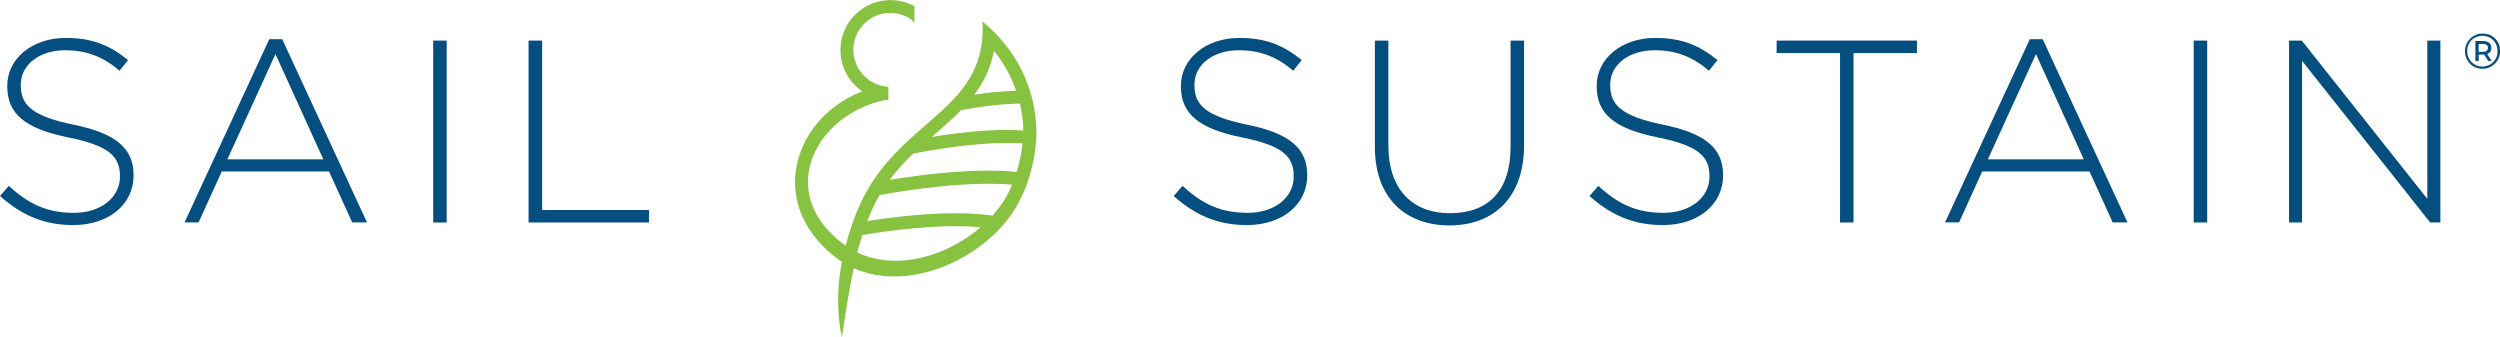 <svg viewBox="0 0 292.59 39.48" xmlns="http://www.w3.org/2000/svg"><path d="m186.9 25.05c.02-.12.04-.24.05-.36" fill="#87c240"/><g fill="#044e80"><path d="m0 22.94 1.03-1.19c2.34 2.16 4.5 3.16 7.63 3.16s5.38-1.79 5.38-4.23v-.06c0-2.25-1.19-3.56-6.02-4.53-5.1-1.03-7.17-2.77-7.17-5.99v-.06c0-3.16 2.89-5.6 6.84-5.6 3.1 0 5.14.85 7.3 2.59l-1 1.25c-2.01-1.73-4.02-2.4-6.36-2.4-3.13 0-5.2 1.79-5.2 4.01v.06c0 2.25 1.16 3.62 6.2 4.65 4.93 1 7 2.77 7 5.87v.06c0 3.44-2.95 5.81-7.06 5.81-3.41 0-6.02-1.13-8.58-3.41"/><path d="m37.84 18.65-5.6-12.32-5.63 12.32h11.22zm-6.33-14.06h1.52l9.92 21.44h-1.73l-2.71-5.96h-12.56l-2.71 5.96h-1.64z"/><path d="m50.7 4.75h1.58v21.29h-1.58z"/><path d="m61.86 4.75h1.59v19.83h12.5v1.46h-14.09z"/><path d="m137.37 22.94 1.03-1.19c2.34 2.16 4.5 3.16 7.63 3.16s5.38-1.79 5.38-4.23v-.06c0-2.25-1.19-3.56-6.02-4.53-5.11-1.03-7.18-2.77-7.18-5.99v-.06c0-3.16 2.89-5.6 6.84-5.6 3.1 0 5.14.85 7.3 2.59l-1 1.25c-2.01-1.73-4.02-2.4-6.36-2.4-3.13 0-5.2 1.79-5.2 4.01v.06c0 2.25 1.16 3.62 6.2 4.65 4.93 1 7 2.77 7 5.87v.06c0 3.44-2.95 5.81-7.06 5.81-3.41 0-6.02-1.13-8.58-3.41"/><path d="m160.91 17.19v-12.44h1.58v12.29c0 5.02 2.71 7.91 7.21 7.91s7.09-2.62 7.09-7.76v-12.44h1.58v12.26c0 6.11-3.56 9.37-8.73 9.37s-8.73-3.22-8.73-9.19"/><path d="m186.03 22.94 1.03-1.19c2.34 2.16 4.5 3.16 7.63 3.16s5.38-1.79 5.38-4.23v-.06c0-2.25-1.19-3.56-6.02-4.53-5.11-1.03-7.18-2.77-7.18-5.99v-.06c0-3.16 2.89-5.6 6.84-5.6 3.1 0 5.14.85 7.3 2.59l-1 1.25c-2.01-1.73-4.02-2.4-6.36-2.4-3.13 0-5.2 1.79-5.2 4.01v.06c0 2.25 1.16 3.62 6.21 4.65 4.93 1 7 2.77 7 5.87v.06c0 3.44-2.95 5.81-7.06 5.81-3.41 0-6.02-1.13-8.58-3.41"/><path d="m215.35 6.21h-7.42v-1.46h16.42v1.46h-7.42v19.83h-1.58z"/><path d="m243.88 18.65-5.6-12.32-5.63 12.32h11.22zm-6.33-14.06h1.52l9.92 21.44h-1.73l-2.71-5.96h-12.56l-2.71 5.96h-1.64l9.92-21.44z"/><path d="m256.74 4.75h1.58v21.29h-1.58z"/><path d="m267.9 4.75h1.49l14.69 18.52v-18.52h1.53v21.29h-1.19l-15-18.92v18.92h-1.52z"/></g><path d="m109.04 16.04c.13-.11.25-.22.38-.33 1.07-.93 2.12-1.85 3.08-2.83 2.06-.38 4.53-.72 6.87-.76.3 1.3.38 2.4.4 3.14-3.66-.23-7.86.3-10.72.77m9.94 4.09c-5.02-.51-11.47.37-14.87.93.85-1.14 1.79-2.14 2.76-3.07 2.19-.44 8.06-1.49 12.8-1.2-.09.83-.28 2.02-.69 3.34m-1.8 3.81c-.31.45-.65.89-1.03 1.31-4.98-.73-11.61.14-14.66.64.4-1.03.84-2.01 1.36-2.91l.1-.15c2.49-.45 9.92-1.68 15.5-1.21-.33.78-.74 1.57-1.26 2.33m-16.87 5.62c.18-.7.38-1.38.59-2.05 2.22-.38 8.75-1.38 13.85-.92-3.88 3.36-9.78 5.17-14.44 2.96m15.99-23.61c1.12 1.38 2.01 2.96 2.6 4.68-1.65.05-3.32.22-4.88.46 1.08-1.45 1.9-3.09 2.28-5.13m4.36 5.18c-.45-1.64-1.16-3.18-2.06-4.58-.09-.14-.19-.29-.29-.43-.07-.1-.15-.21-.22-.31-.97-1.33-2.06-2.42-3.13-3.31v.06s.03 1.03.03 1.03c-.09 5.31-3.13 7.97-6.59 10.97-2.33 2.02-4.96 4.31-6.88 7.64-1.13 1.96-1.94 4.18-2.57 6.55-1.54-1.09-4.41-3.62-4.41-7.43 0-4.27 3.59-8.42 8.95-9.6l.46-.03v-1.52l-.42-.06c-2.1-.32-3.68-2.15-3.68-4.27 0-2.39 1.94-4.33 4.33-4.33.83 0 1.64.24 2.35.7l.47.45v-1.79l.02-.13c-.86-.48-1.84-.73-2.83-.73-3.22 0-5.85 2.62-5.85 5.85 0 1.96.97 3.75 2.55 4.83-4.76 1.83-7.86 6.1-7.86 10.65 0 5.12 3.91 8.24 5.39 9.24h.1c-.06.3-.11.58-.15.87-.46 2.84-.38 5.59.14 8.05.01-.07.02-.14.03-.21.4-2.65.8-5.34 1.36-7.9 6.31 2.79 14.48-.86 18.25-6.02 3.04-4.17 3.13-9.21 3.13-9.75 0-1.98-.35-3.56-.6-4.47" fill="#87c240"/><path d="m291.34 7.88c.25-.1.47-.25.66-.44s.34-.41.44-.66.16-.52.16-.81-.05-.56-.15-.81-.25-.46-.43-.65-.4-.33-.65-.43-.52-.15-.81-.15-.56.05-.81.16-.47.25-.66.44-.33.41-.44.66c-.1.25-.16.52-.16.8s.05.56.15.8c.1.25.25.47.43.66.19.19.4.34.65.44.25.11.52.16.81.16s.56-.05.81-.16m.28-.75-.58-.9h-.4l.58.9zm-1.8.5c-.22-.09-.41-.22-.57-.38s-.28-.35-.37-.57-.13-.45-.13-.71.04-.49.13-.7c.09-.22.21-.41.37-.57.16-.17.35-.29.57-.38s.46-.14.71-.14.49.05.71.14.4.22.56.38.28.35.37.57.13.45.13.71-.04.49-.13.71-.22.41-.38.57-.35.29-.57.38-.45.14-.71.14-.49-.05-.71-.14m.3-.51v-.75h.54c.3 0 .53-.07.69-.21.17-.14.25-.33.25-.58s-.08-.43-.25-.58c-.17-.14-.4-.22-.69-.22h-.93v2.33h.4zm-.01-2h.51c.19 0 .33.04.43.12s.15.19.15.34-.05.26-.15.34-.25.12-.43.12h-.51v-.93z" fill="#044e80"/></svg>
